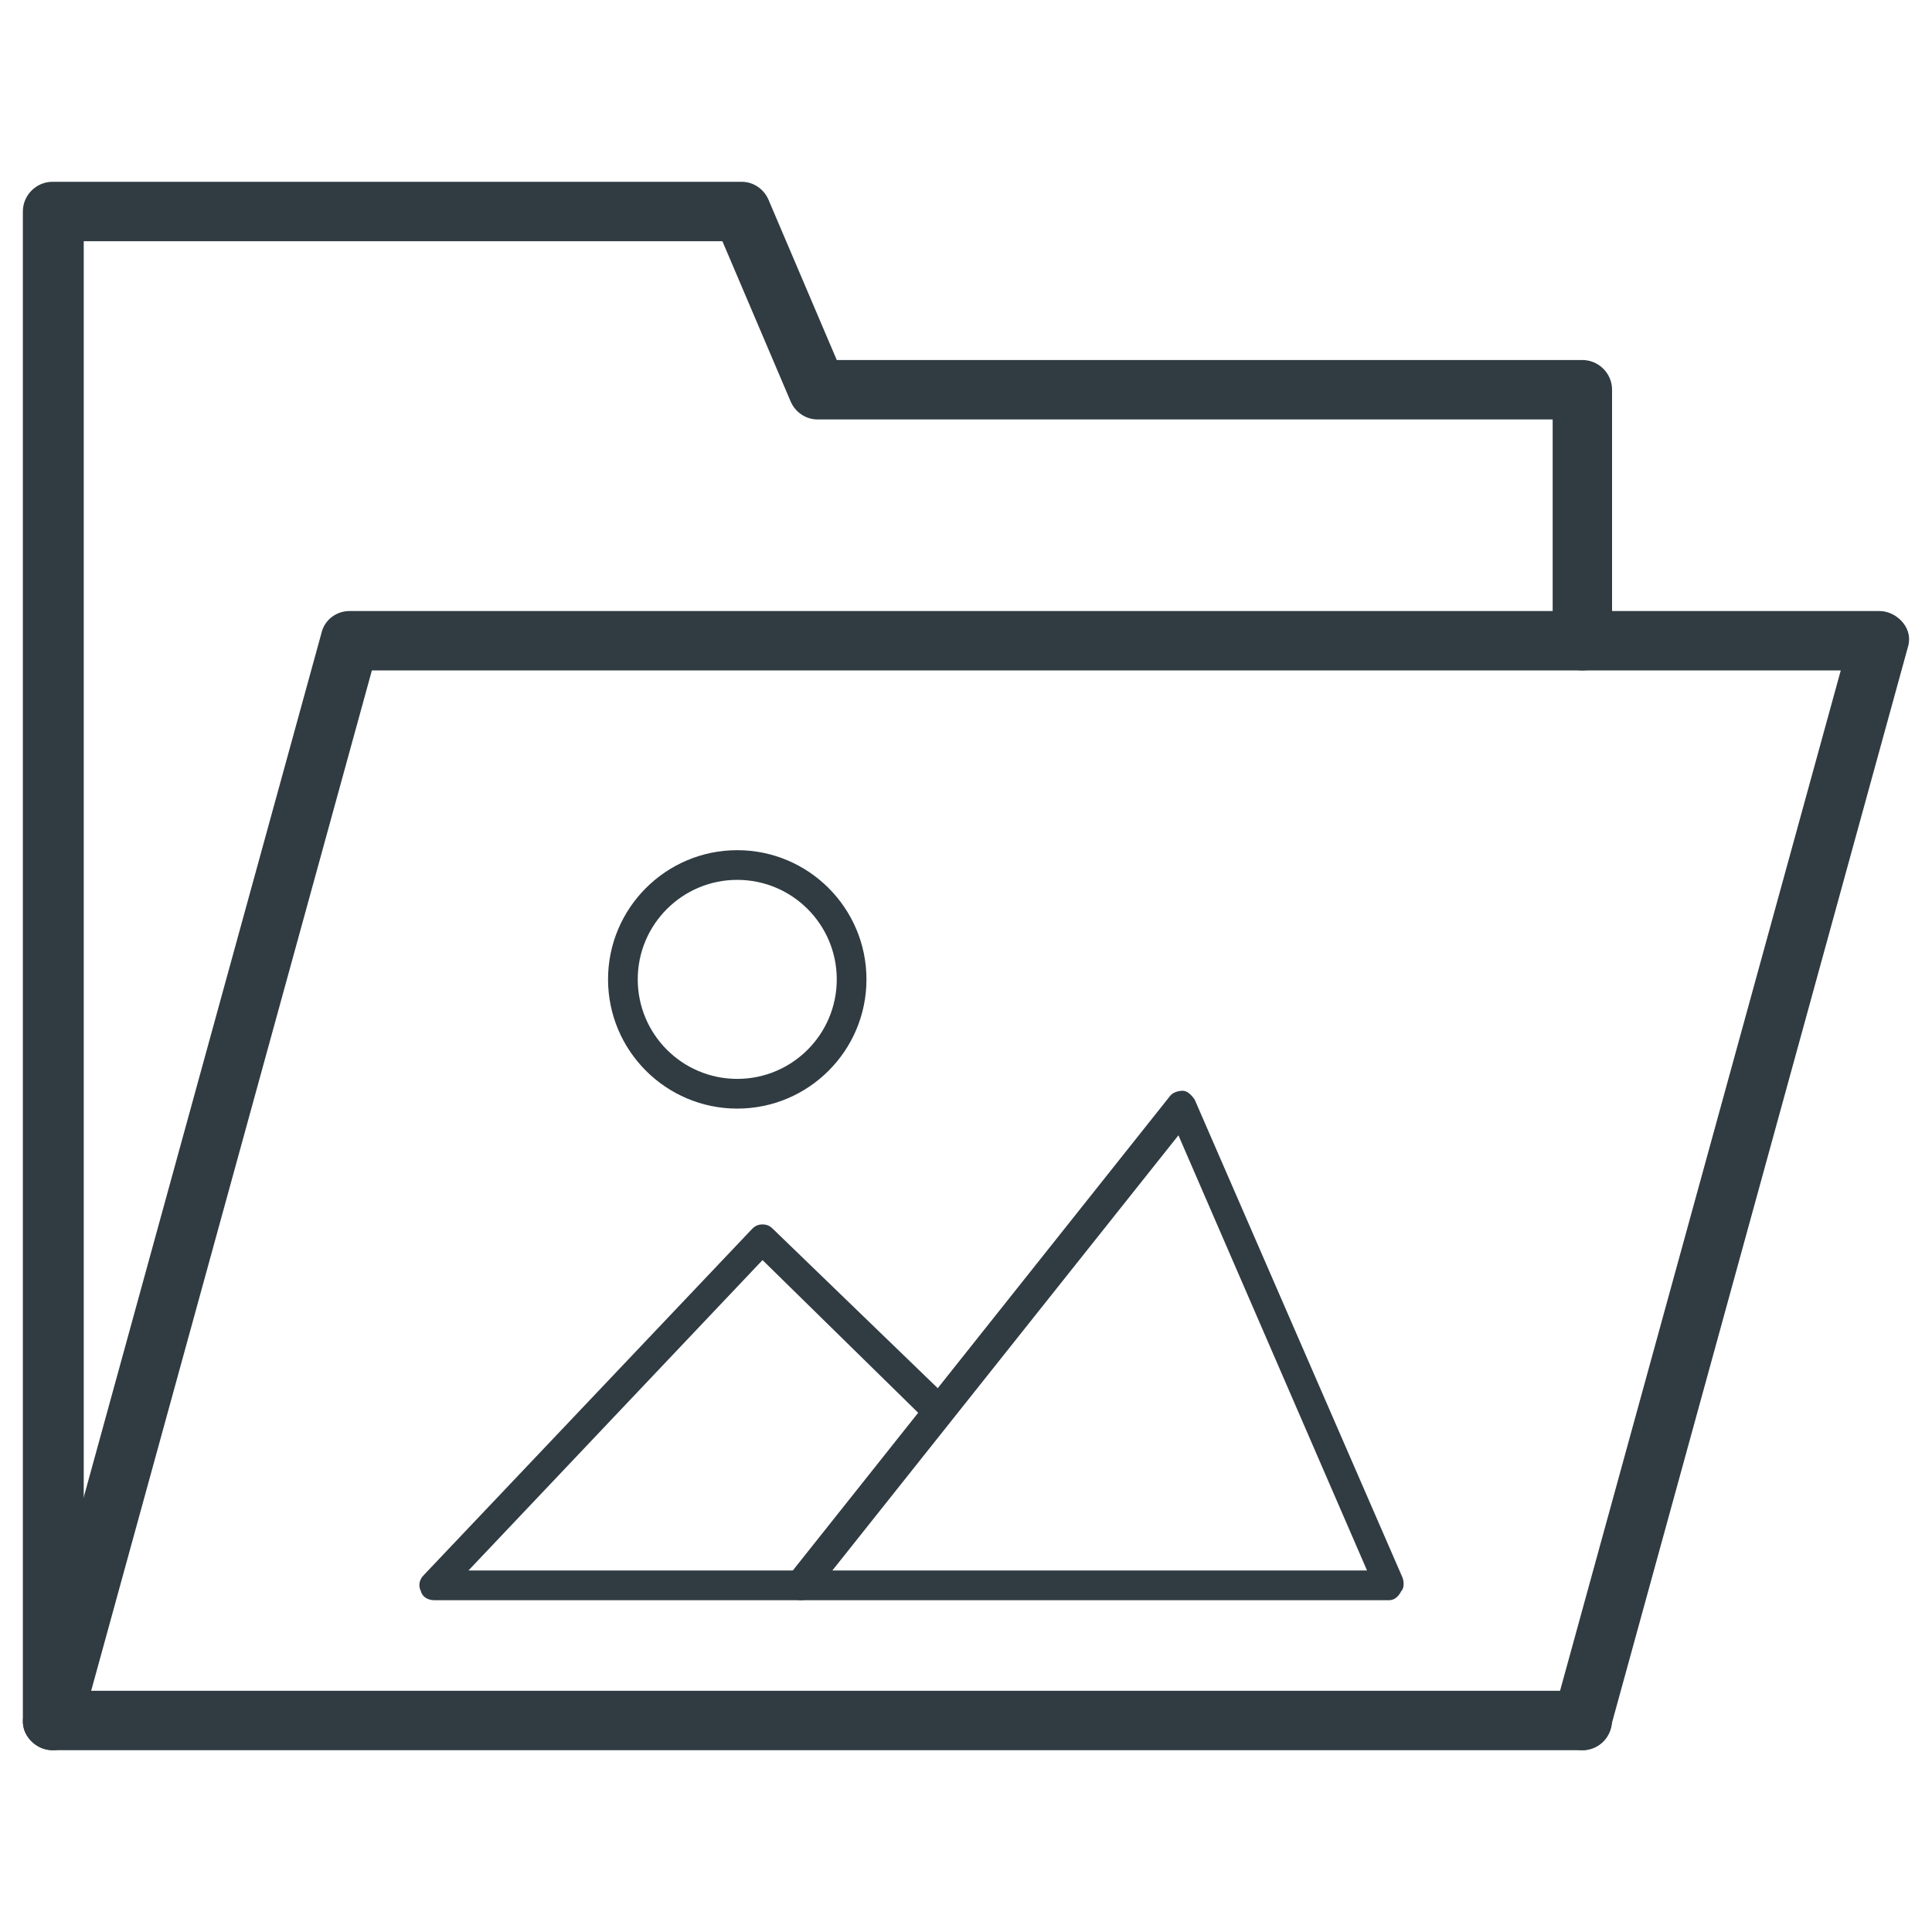 <?xml version="1.0" encoding="UTF-8"?>
<!-- Uploaded to: ICON Repo, www.svgrepo.com, Generator: ICON Repo Mixer Tools -->
<svg width="800px" height="800px" version="1.1" viewBox="144 144 512 512" xmlns="http://www.w3.org/2000/svg">
 <g fill="#303c42">
  <path d="m157.93 607.82c-4.328 0-7.871-3.543-7.871-7.871v-399.9c0-4.328 3.543-7.871 7.871-7.871h182.63c3.148 0 5.902 1.969 7.086 4.723l18.105 42.508h197.59c4.328 0 7.871 3.543 7.871 7.871v66.52c0 4.328-3.543 7.871-7.871 7.871s-7.871-3.543-7.871-7.871v-58.648h-194.84c-3.148 0-5.902-1.969-7.086-4.723l-18.105-42.508h-169.25v392.03c-0.391 4.328-3.934 7.871-8.262 7.871z"/>
  <path d="m563.34 607.82h-405.41c-2.363 0-4.723-1.18-6.297-3.148s-1.969-4.328-1.18-6.691l78.719-286.15c0.789-3.543 3.938-5.902 7.477-5.902h405.41c2.363 0 4.723 1.18 6.297 3.148s1.969 4.328 1.18 6.691l-78.719 286.15c-0.785 3.539-3.934 5.902-7.477 5.902zm-395.18-15.746h389.27l74.391-270.4h-389.27z"/>
  <path d="m563.34 607.82c-4.328 0-7.871-3.543-7.871-7.871s3.543-7.871 7.871-7.871 7.871 3.543 7.871 7.871-3.543 7.871-7.871 7.871z"/>
  <path d="m512.18 568.07h-155.87c-1.574 0-2.754-0.789-3.543-2.363-0.789-1.18-0.395-3.148 0.395-4.328l100.76-126.74c0.789-1.18 2.363-1.574 3.543-1.574 1.18 0 2.363 1.18 3.148 2.363l55.105 126.74c0.395 1.18 0.395 2.754-0.395 3.543-0.789 1.57-1.969 2.359-3.148 2.359zm-147.6-7.871h141.7l-49.984-115.33z"/>
  <path d="m356.31 568.07h-97.219c-1.574 0-3.148-0.789-3.543-2.363-0.789-1.574-0.395-3.148 0.789-4.328l86.984-91.711c0.789-0.789 1.574-1.18 2.754-1.18 1.18 0 1.969 0.395 2.754 1.18l46.84 45.266c1.574 1.574 1.574 3.938 0 5.512-0.395 0.395-0.789 0.395-1.18 0.789l-35.426 44.871c-0.391 1.176-1.574 1.965-2.754 1.965zm-88.168-7.871h86.199l33.062-41.723-41.328-40.543z"/>
  <path d="m339.38 437.79c-18.895 0-34.242-15.352-34.242-34.242 0-18.895 15.352-34.242 34.242-34.242 18.895 0 34.242 15.352 34.242 34.242 0.004 18.891-15.348 34.242-34.242 34.242zm0-60.617c-14.562 0-26.371 11.809-26.371 26.371s11.809 26.371 26.371 26.371 26.371-11.809 26.371-26.371-11.809-26.371-26.371-26.371z"/>
 </g>
</svg>